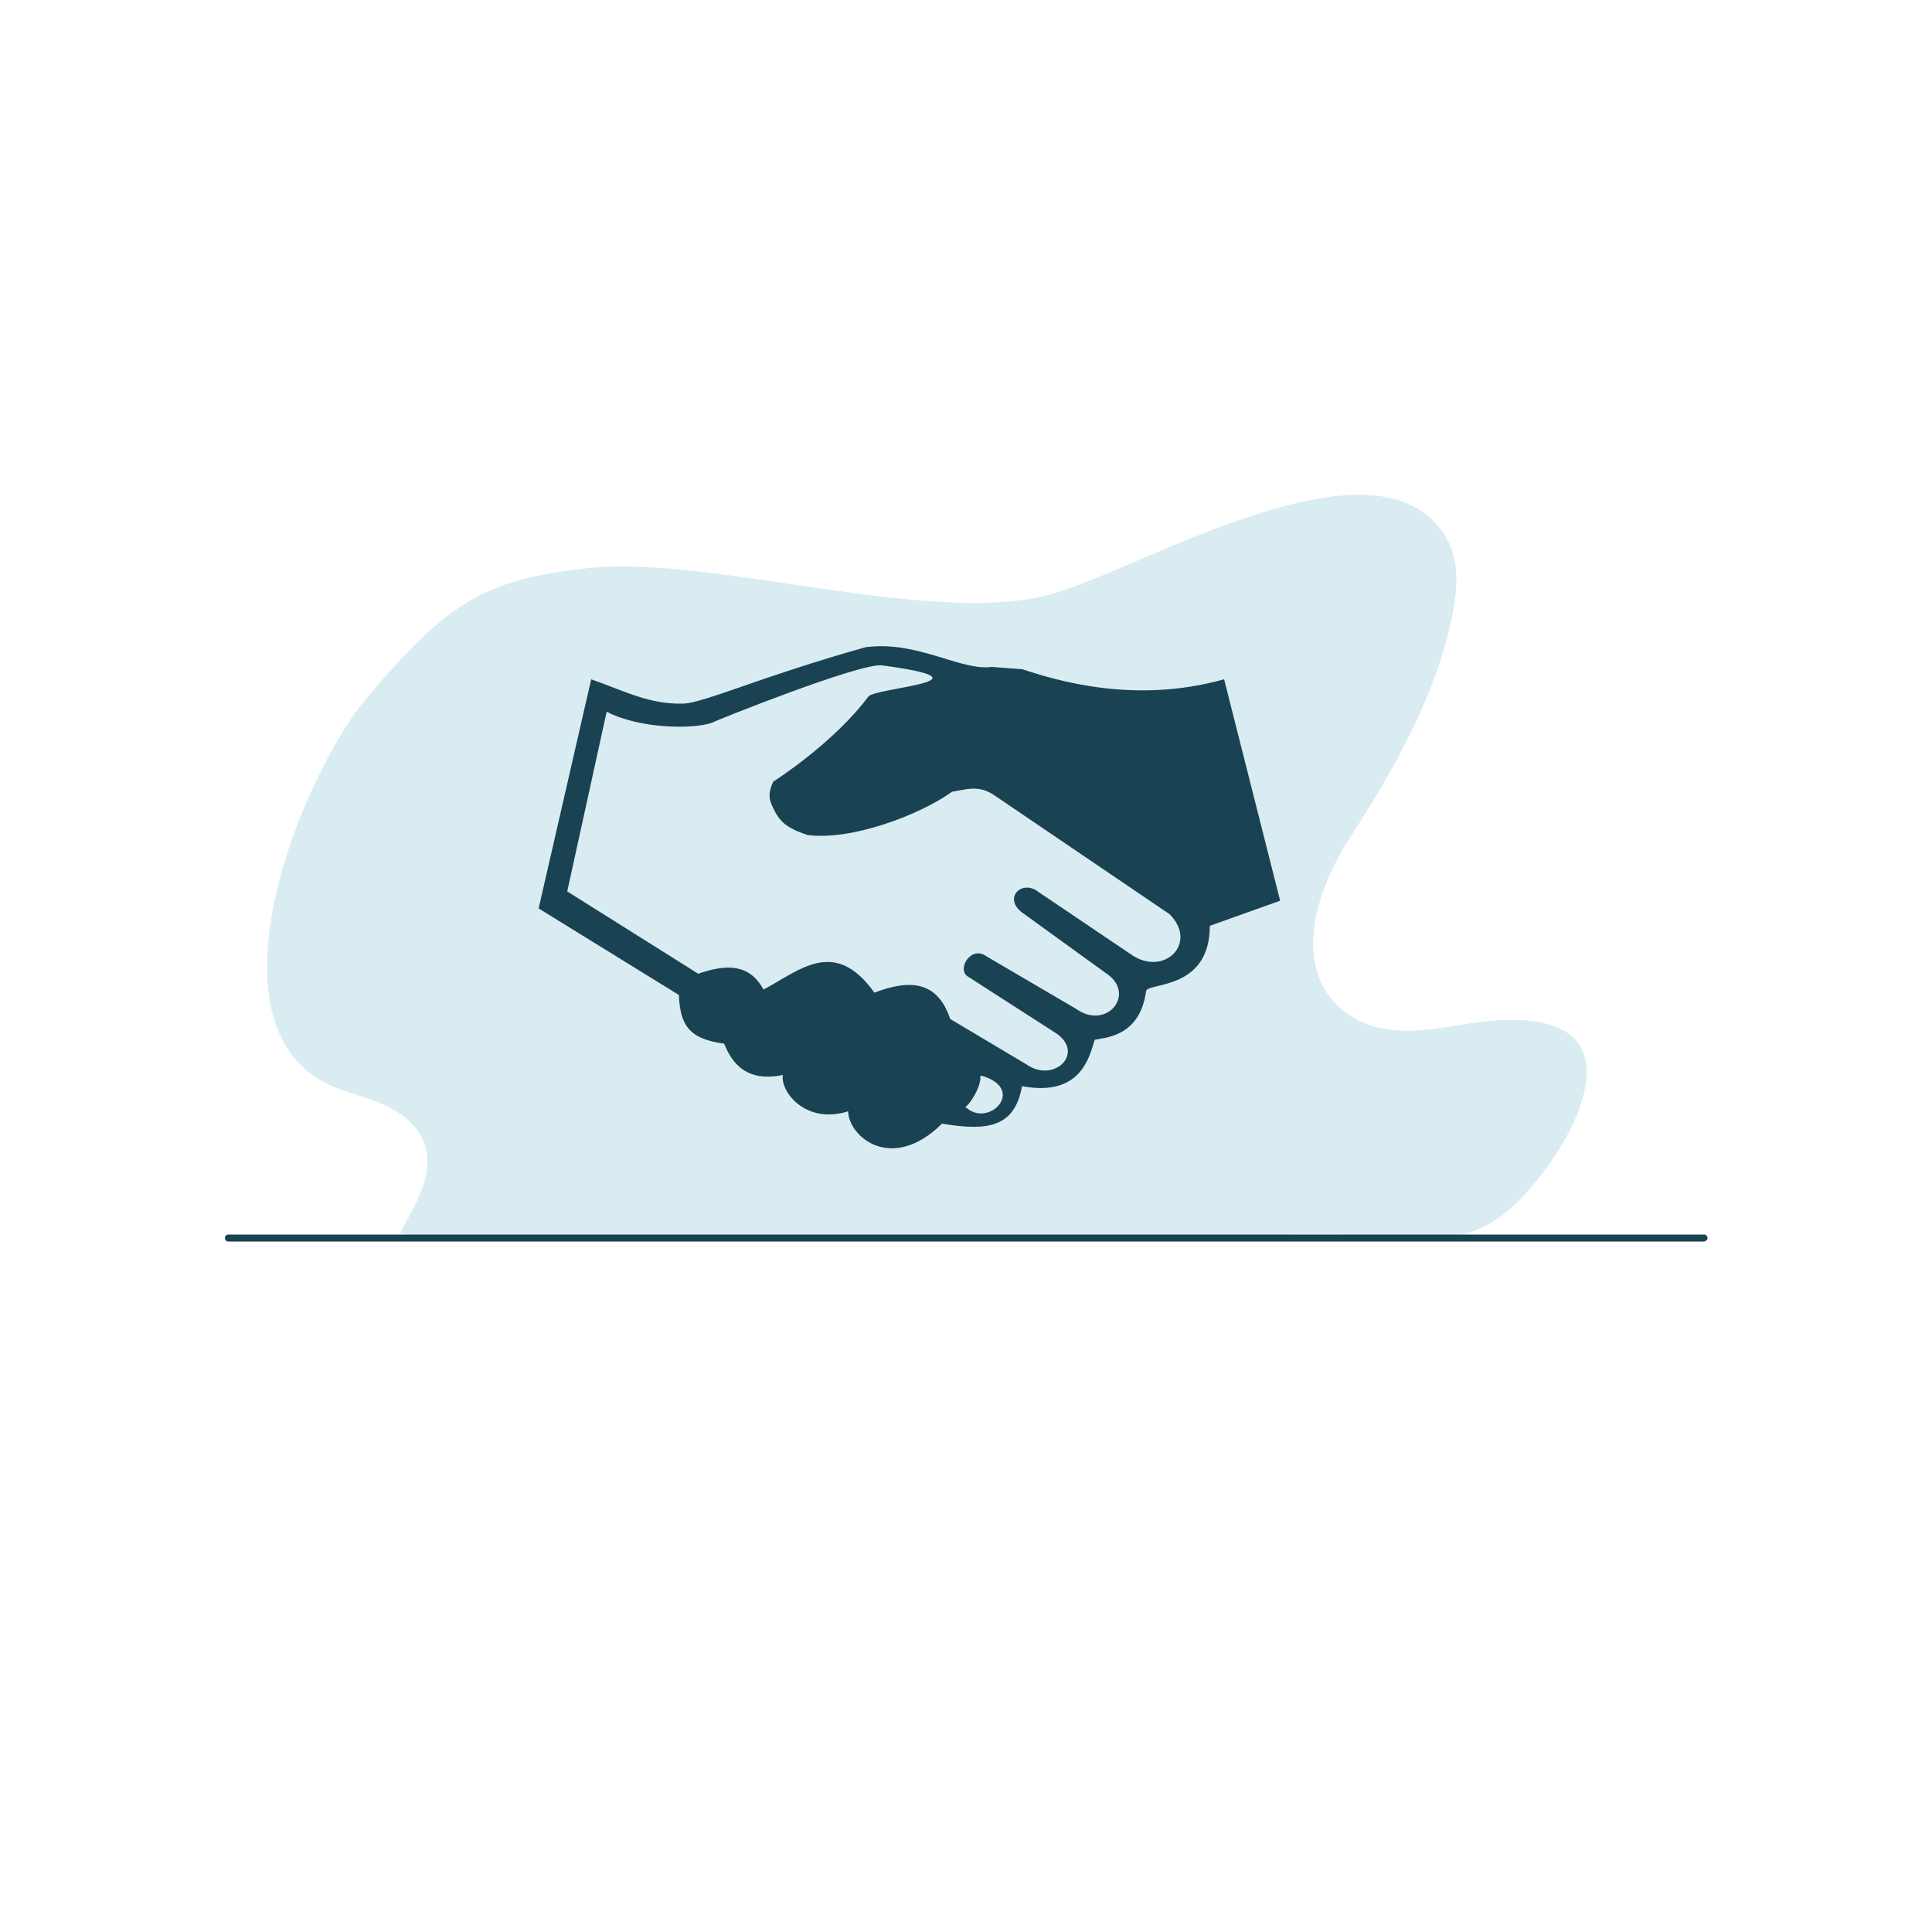 <?xml version="1.0" encoding="utf-8"?>
<!-- Generator: Adobe Illustrator 24.1.2, SVG Export Plug-In . SVG Version: 6.00 Build 0)  -->
<svg version="1.1" id="Layer_1" xmlns="http://www.w3.org/2000/svg" xmlns:xlink="http://www.w3.org/1999/xlink" x="0px" y="0px"
	 viewBox="0 0 500 500" style="enable-background:new 0 0 500 500;" xml:space="preserve">
<style type="text/css">
	.st0{fill:#D9ECF2;}
	.st1{fill:#194253;}
	.st2{display:none;}
	.st3{display:inline;}
	.st4{fill-rule:evenodd;clip-rule:evenodd;fill:#2A4362;}
	.st5{fill:#2A4362;}
	.st6{fill-rule:evenodd;clip-rule:evenodd;fill:#FFFFFF;}
	.st7{fill-rule:evenodd;clip-rule:evenodd;fill:#194253;}
	.st8{fill:#FFFFFF;}
	.st9{display:inline;fill:#FFFFFF;}
	.st10{display:inline;fill:#194253;}
	.st11{fill:none;stroke:#0F97BF;stroke-width:3;stroke-miterlimit:10;}
	.st12{display:inline;fill:#0F97BF;}
	.st13{display:inline;fill:#0F97BF;stroke:#0F97BF;stroke-miterlimit:10;}
</style>
<g id="Layer_1_2_">
	<g id="Layer_1_1_">
		<g id="Illsutration">
			<g id="Backgound_3_">
				<g id="Background_3_">
					<g>
						<path class="st0" d="M410.6,276.9c-0.5-15.7-22-13.5-32.3-11.7c-9.5,1.6-19.9,3.2-28.1-1.9c-17.3-10.7-9.6-32.9-1.1-46.1
							c11.5-17.8,22.3-36.6,26.7-57.6c1.4-6.8,2-14.3-1.4-20.2c-17.4-30.1-79.7,8.5-103.2,14.6c-30.7,8-87.1-10.3-118.7-7
							c-28,2.9-37.2,9.7-57.5,33.5c-17,20-45.6,89.4-5.6,101.9c7.7,2.4,16.5,5,19.9,12.3c3.9,8.5-1.9,17.1-5.7,24.3
							c7.8,3.4,21.1,1.1,29.9,1.1c17.7,0,35.5,0,53.2,0c42.5,0,85,0,127.5,0c11.4,0,22.9-1.1,34.3-0.5c11.7,0.6,24,3.4,35.2-2
							c3.7-1.8,6.9-4.3,9.8-7.3C400.9,302.6,410.9,288.3,410.6,276.9z"/>
					</g>
				</g>
				<g id="TableLine_3_">
					<g>
						<path class="st1" d="M440.9,321.3H59.1c-0.5,0-0.9-0.4-0.9-0.9s0.4-0.9,0.9-0.9H441c0.5,0,0.9,0.4,0.9,0.9
							S441.4,321.3,440.9,321.3z"/>
					</g>
				</g>
			</g>
			<g id="Computer_7_" class="st2">
				<g class="st3">
					<g>
						<path class="st4" d="M227.9,320.4l1.3-1.5c2.3-2.8,3.7-6.1,4-9.7l1.6-18h37.9l1.6,18c0.3,3.6,1.7,6.9,4,9.7l1.3,1.5H227.9z"/>
						<path class="st5" d="M272,292.1l1.6,17.2c0.3,3.7,1.8,7.3,4.2,10.2l0,0h-47.9l0,0c2.4-2.9,3.9-6.4,4.2-10.2l1.6-17.2H272
							 M273.6,290.3H272h-36.3H234l-0.2,1.7l-1.6,17.2c-0.3,3.4-1.6,6.6-3.8,9.2l-2.5,3h3.9h47.9h3.9l-2.5-3
							c-2.2-2.6-3.5-5.8-3.8-9.2l-1.6-17.2L273.6,290.3L273.6,290.3z"/>
					</g>
					<polygon class="st4" points="234.5,295.6 234.5,298.7 273.8,300.2 273.8,295.6 					"/>
					<g>
						<path class="st5" d="M269.1,315.2h-30.7c-0.5,0-0.9-0.4-0.9-0.9s0.4-0.9,0.9-0.9h30.7c0.5,0,0.9,0.4,0.9,0.9
							S269.7,315.2,269.1,315.2z"/>
					</g>
				</g>
				<g class="st3">
					<path class="st5" d="M154.5,295.3c-2.7,0-4.9-2.2-4.9-4.9V177c0-2.7,2.2-4.9,4.9-4.9h198.7c2.7,0,4.9,2.2,4.9,4.9v113.4
						c0,2.7-2.2,4.9-4.9,4.9H154.5L154.5,295.3z"/>
					<path class="st5" d="M353.2,171.2H154.5c-3.2,0-5.8,2.6-5.8,5.8v113.4c0,3.2,2.6,5.8,5.8,5.8h198.7c3.2,0,5.8-2.6,5.8-5.8V177
						C359,173.8,356.4,171.2,353.2,171.2z M154.5,173h198.7c2.2,0,4,1.8,4,4v99.9H150.5V177C150.5,174.8,152.3,173,154.5,173z
						 M353.2,294.4H154.5c-2.2,0-4-1.8-4-4v-11.7h206.7v11.7C357.1,292.6,355.4,294.4,353.2,294.4z"/>
					<circle class="st4" cx="253.8" cy="286.6" r="2.9"/>
				</g>
			</g>
			<g id="Computer_6_" class="st2">
				<g class="st3">
					<g>
						<path class="st6" d="M224.1,320.4l1.3-1.5c2.3-2.8,3.7-6.1,4-9.7l1.6-18h38l1.6,18c0.3,3.6,1.7,6.9,4,9.7l1.3,1.5H224.1z"/>
						<path class="st1" d="M268.1,292.1l1.6,17.2c0.3,3.7,1.8,7.3,4.2,10.2l0,0H226l0,0c2.4-2.9,3.9-6.4,4.2-10.2l1.6-17.2H268.1
							 M269.8,290.3h-1.7h-36.3h-1.7l-0.2,1.7l-1.6,17.2c-0.3,3.4-1.6,6.6-3.8,9.2l-2.5,3h3.9h47.9h3.9l-2.5-3
							c-2.2-2.6-3.5-5.8-3.8-9.2l-1.6-17.2L269.8,290.3L269.8,290.3z"/>
					</g>
					<polygon class="st7" points="230.7,295.6 230.7,298.7 269.9,300.2 269.9,295.6 					"/>
					<g>
						<g>
							<path class="st1" d="M265.3,315.2h-30.7c-0.5,0-0.9-0.4-0.9-0.9s0.4-0.9,0.9-0.9h30.7c0.5,0,0.9,0.4,0.9,0.9
								C266.2,314.8,265.8,315.2,265.3,315.2z"/>
						</g>
					</g>
				</g>
				<g class="st3">
					<path class="st8" d="M150.7,295.3c-2.7,0-4.9-2.2-4.9-4.9V177c0-2.7,2.2-4.9,4.9-4.9h198.7c2.7,0,4.9,2.2,4.9,4.9v113.4
						c0,2.7-2.2,4.9-4.9,4.9H150.7L150.7,295.3z"/>
					<path class="st1" d="M349.4,171.2H150.7c-3.2,0-5.8,2.6-5.8,5.8v113.4c0,3.2,2.6,5.8,5.8,5.8h198.7c3.2,0,5.8-2.6,5.8-5.8V177
						C355.2,173.8,352.6,171.2,349.4,171.2z M150.7,173h198.7c2.2,0,4,1.8,4,4v99.9H146.7V177C146.7,174.8,148.5,173,150.7,173z
						 M349.4,294.4H150.7c-2.2,0-4-1.8-4-4v-11.7h206.7v11.7C353.3,292.6,351.6,294.4,349.4,294.4z"/>
					<circle class="st7" cx="250" cy="286.6" r="2.9"/>
				</g>
			</g>
			<g id="Mouse_3_" class="st2">
				<path class="st9" d="M305.7,312.4L305.7,312.4c-1.3,0.2-2.3,1.7-2.3,3.5v3.3c0,0.7,0.4,1.2,0.9,1.2h11.4h11.4
					c0.5,0,0.9-0.5,0.9-1.2v-3.3c0-1.8-1-3.3-2.3-3.5l0,0C319,311.6,312.3,311.6,305.7,312.4z"/>
				<path class="st10" d="M327.1,321.3h-22.9c-1,0-1.8-0.9-1.8-2.1v-3.3c0-2.3,1.3-4.2,3.1-4.4l0,0c6.7-0.8,13.5-0.8,20.2,0
					c1.8,0.2,3.1,2.1,3.1,4.4v3.3C328.9,320.4,328.1,321.3,327.1,321.3z M304.4,319.5L304.4,319.5L304.4,319.5z M304.3,319.5H327
					c0-0.1,0.1-0.2,0.1-0.3v-3.3c0-1.3-0.7-2.5-1.5-2.6c-6.6-0.8-13.2-0.8-19.8,0l0,0c-0.8,0.1-1.5,1.3-1.5,2.6v3.3
					C304.3,319.3,304.3,319.4,304.3,319.5z"/>
			</g>
			<g id="Flower_3_" class="st2">
				<g id="Leafs_3_" class="st3">
					<g>
						<path class="st8" d="M389.4,276.7c-0.3-0.1-0.6,0-0.7,0.4c-0.3,0.9-0.5,2-0.5,3c0,4.5,3.1,8.3,7.2,9.4
							c0.4-1.1,0.7-2.3,0.7-3.5C396.1,281.6,393.3,278,389.4,276.7z"/>
						<path class="st1" d="M395.9,290.5l-0.8-0.2c-4.7-1.2-7.9-5.5-7.9-10.3c0-1.1,0.2-2.2,0.5-3.3c0.1-0.4,0.4-0.7,0.7-0.8
							c0.4-0.2,0.8-0.2,1.2-0.1l0,0c4.4,1.4,7.3,5.5,7.3,10.1c0,1.3-0.2,2.6-0.7,3.9L395.9,290.5z M389.4,277.7
							c-0.2,0.8-0.3,1.6-0.3,2.4c0,3.7,2.3,7,5.7,8.2c0.2-0.8,0.3-1.6,0.3-2.4C395.1,282.2,392.9,278.9,389.4,277.7z M389.1,277.6
							L389.1,277.6L389.1,277.6z"/>
					</g>
					<g>
						<path class="st8" d="M386,282.7c-0.3,0-0.6,0.2-0.6,0.5c-0.1,0.8-0.1,1.5,0,2.4c0.5,5,4.7,8.6,9.5,8.7
							c0.2-0.9,0.2-1.9,0.1-2.9C394.5,286.6,390.6,283,386,282.7z"/>
						<path class="st1" d="M395.7,295.1h-0.8c-5.4-0.1-9.9-4.2-10.4-9.5c-0.1-0.9-0.1-1.7,0-2.6c0.1-0.8,0.8-1.3,1.6-1.3
							c5.2,0.3,9.3,4.3,9.9,9.5c0.1,1,0.1,2.1-0.1,3.1L395.7,295.1z M386.3,283.6c-0.1,0.6-0.1,1.2,0,1.8c0.4,4.2,3.8,7.4,7.9,7.8
							c0.1-0.6,0.1-1.2,0-1.8C393.7,287.3,390.4,284,386.3,283.6z"/>
					</g>
					<g>
						<path class="st8" d="M405.8,276.7c0.3-0.1,0.6,0,0.7,0.4c0.3,0.9,0.5,2,0.5,3c0,4.5-3.1,8.3-7.2,9.4c-0.4-1.1-0.7-2.3-0.7-3.5
							C399.1,281.6,401.9,278,405.8,276.7z"/>
						<path class="st1" d="M399.2,290.5l-0.3-0.8c-0.5-1.2-0.7-2.5-0.7-3.9c0-4.6,2.9-8.6,7.3-10.1l0,0c0.8-0.3,1.6,0.2,1.9,0.9
							c0.4,1.1,0.5,2.2,0.5,3.3c0,4.8-3.3,9-7.9,10.3L399.2,290.5z M405.8,277.7c-3.4,1.3-5.7,4.6-5.7,8.2c0,0.8,0.1,1.6,0.3,2.4
							c3.4-1.3,5.7-4.6,5.7-8.2C406.1,279.3,406,278.4,405.8,277.7z M406.1,277.6L406.1,277.6L406.1,277.6L406.1,277.6z"/>
					</g>
					<g>
						<path class="st8" d="M409.2,282.7c0.3,0,0.6,0.2,0.6,0.5c0.1,0.8,0.1,1.5,0,2.4c-0.5,5-4.7,8.6-9.5,8.7
							c-0.2-0.9-0.2-1.9-0.1-2.9C400.7,286.6,404.6,283,409.2,282.7z"/>
						<path class="st1" d="M399.5,295.1l-0.1-0.7c-0.2-1-0.2-2.1-0.1-3.1c0.6-5.2,4.7-9.1,9.9-9.5l0,0c0.8-0.1,1.5,0.5,1.6,1.3
							c0.1,0.8,0.1,1.7,0,2.6c-0.6,5.4-5.1,9.4-10.4,9.5L399.5,295.1z M408.9,283.6c-4.1,0.4-7.4,3.7-7.9,7.8
							c-0.1,0.6-0.1,1.2,0,1.8c4.1-0.4,7.4-3.7,7.9-7.8C409,284.8,409,284.2,408.9,283.6z"/>
					</g>
					<g>
						<path class="st8" d="M398.1,272.3c-0.2-0.3-0.7-0.3-0.9,0c-2.3,3.2-3.6,7.1-3.6,11.3c0,4.5,1.5,8.7,4.1,12
							c2.6-3.3,4.1-7.5,4.1-12C401.7,279.4,400.3,275.5,398.1,272.3z"/>
						<path class="st1" d="M397.6,297.1l-0.7-0.9c-2.8-3.6-4.3-8-4.3-12.5c0-4.3,1.3-8.4,3.8-11.9c0.3-0.4,0.7-0.6,1.2-0.6l0,0
							c0.5,0,0.9,0.2,1.2,0.6c2.5,3.5,3.8,7.6,3.8,11.9c0,4.6-1.5,8.9-4.3,12.5L397.6,297.1z M397.6,273.3
							c-2.1,3.1-3.2,6.7-3.2,10.4c0,3.8,1.1,7.3,3.2,10.4c2.1-3.1,3.2-6.7,3.2-10.4C400.8,279.9,399.7,276.3,397.6,273.3z"/>
					</g>
				</g>
				<g id="Pot_4_" class="st3">
					<path class="st8" d="M383.4,294.1c-1.9,2.8-2.9,6.3-2.8,9.9c0.3,8.6,7.3,15.8,15.9,16.3c9.9,0.6,18.1-7.2,18.1-16.9
						c0-3.5-1.1-6.8-2.9-9.5c-1.1-1.6-2.9-2.5-4.7-2.5h-18.7C386.3,291.5,384.5,292.4,383.4,294.1z"/>
					<g>
						<g>
							<path class="st1" d="M412.4,293.4c-1.2-1.8-3.3-2.9-5.5-2.9h-18.7c-2.3,0-4.4,1.1-5.6,3c-2,3.1-3.1,6.7-2.9,10.5
								c0.3,9.1,7.7,16.7,16.7,17.2c0.4,0,0.8,0,1.1,0c4.6,0,8.9-1.7,12.2-4.9c3.6-3.4,5.6-8.1,5.6-13
								C415.5,299.8,414.4,296.4,412.4,293.4z M384.2,294.6c0.9-1.4,2.4-2.2,4.1-2.2H407c1.6,0,3.1,0.8,4,2.1c1.3,2,2.2,4.2,2.6,6.5
								c-1.1,0.3-1.8,1.2-2.4,1.9c-0.7,0.9-1.2,1.4-2.1,1.4s-1.4-0.5-2.1-1.4c-0.8-0.9-1.7-2-3.5-2s-2.8,1.1-3.5,2s-1.2,1.4-2.1,1.4
								c-0.9,0-1.4-0.5-2.1-1.4c-0.7-0.9-1.7-2-3.5-2s-2.8,1.1-3.5,2s-1.2,1.4-2.1,1.4c-0.9,0-1.4-0.5-2.1-1.4
								c-0.6-0.7-1.3-1.5-2.4-1.9C382.1,298.7,382.9,296.5,384.2,294.6z M408.6,315.1c-3.3,3.1-7.5,4.6-12,4.3
								c-8.2-0.5-14.8-7.3-15-15.5c0-0.4,0-0.8,0-1.1c0.4,0.2,0.8,0.6,1.2,1.1c0.7,0.9,1.7,2,3.5,2s2.8-1.1,3.5-2s1.2-1.4,2.1-1.4
								c0.9,0,1.4,0.5,2.1,1.4c0.7,0.9,1.7,2,3.5,2s2.8-1.1,3.5-2s1.2-1.4,2.1-1.4c0.9,0,1.4,0.5,2.1,1.4c0.8,0.9,1.7,2,3.5,2
								s2.8-1.1,3.5-2c0.4-0.5,0.8-0.9,1.2-1.1c0,0.2,0,0.4,0,0.6C413.7,307.9,411.9,312.1,408.6,315.1z"/>
							<circle class="st1" cx="408.9" cy="301.7" r="0.9"/>
							<circle class="st1" cx="403.3" cy="305.1" r="0.9"/>
							<circle class="st1" cx="397.6" cy="301.7" r="0.9"/>
							<circle class="st1" cx="391.9" cy="305.1" r="0.9"/>
							<circle class="st1" cx="386.3" cy="301.7" r="0.9"/>
						</g>
					</g>
				</g>
			</g>
			<g id="Coffee_4_" class="st2">
				<g id="PaperCup_3_" class="st3">
					<g>
						<polygon class="st8" points="88.9,271.3 93.9,320.4 116.7,320.4 121.7,271.3 						"/>
						<path class="st1" d="M117.5,321.3H93.1l-5.2-51h34.8L117.5,321.3z M94.8,319.5h21.1l4.8-47.3H89.9L94.8,319.5z"/>
					</g>
					<g>
						<path class="st8" d="M122.7,265.4c-0.1-0.5-0.6-0.8-1.1-0.8h-16.8H89.1c-0.5,0-1,0.3-1.1,0.8l-1.2,4.4
							c-0.2,0.7,0.3,1.5,1.1,1.5h16.9h18c0.8,0,1.3-0.7,1.1-1.5L122.7,265.4z"/>
						<path class="st1" d="M122.8,272.2H87.9c-0.7,0-1.3-0.3-1.6-0.8s-0.5-1.2-0.3-1.8l1.2-4.4c0.2-0.9,1.1-1.5,2-1.5h32.5
							c0.9,0,1.7,0.6,2,1.5l1.2,4.4c0.2,0.6,0.1,1.3-0.3,1.8C124,271.9,123.4,272.2,122.8,272.2z M89.1,265.4
							c-0.1,0-0.2,0.1-0.2,0.2l-1.2,4.4c0,0.1,0,0.2,0,0.2s0.1,0.1,0.2,0.1h34.9c0.1,0,0.2-0.1,0.2-0.1s0.1-0.1,0-0.2l-1.2-4.4
							c0-0.1-0.1-0.2-0.2-0.2H89.1z"/>
					</g>
					<g>
						<path class="st8" d="M91.7,260.8l-1,3.7h19.6h9.7l-1-3.7c-0.1-0.5-0.6-0.8-1.1-0.8h-25C92.3,260,91.9,260.3,91.7,260.8z"/>
						<path class="st1" d="M121.2,265.4H89.5l1.4-4.9c0.2-0.9,1.1-1.5,2-1.5h25c0.9,0,1.7,0.6,2,1.5L121.2,265.4z M91.9,263.6h26.9
							l-0.7-2.5c0-0.1-0.1-0.2-0.2-0.2h-25c-0.1,0-0.2,0.1-0.2,0.2L91.9,263.6z"/>
					</g>
					<g>
						<path class="st8" d="M89.1,285.7l2.1,21c0.1,0.6,0.6,1,1.2,1h25.9c0.6,0,1.1-0.5,1.2-1l2.1-21c0.1-0.7-0.5-1.3-1.2-1.3H90.2
							C89.5,284.4,89,285,89.1,285.7z"/>
						<path class="st1" d="M118.3,308.7H92.4c-1.1,0-2-0.8-2.1-1.9l-2.1-21c-0.1-0.6,0.1-1.2,0.5-1.6s1-0.7,1.5-0.7h30.2
							c0.6,0,1.1,0.2,1.5,0.7c0.4,0.4,0.6,1,0.5,1.6l-2.1,21C120.2,307.9,119.3,308.7,118.3,308.7z M90.2,285.3
							c-0.1,0-0.2,0-0.2,0.1c0,0-0.1,0.1-0.1,0.2l2.1,21c0,0.1,0.1,0.2,0.2,0.2h25.9c0.1,0,0.2-0.1,0.2-0.2l2.1-21
							c0-0.1,0-0.2-0.1-0.2c0,0-0.1-0.1-0.2-0.1H90.2z"/>
					</g>
				</g>
				<g id="Shadow_4_" class="st3">
					<g>
						<polygon class="st1" points="92.7,307.2 118,307.2 117.6,310.5 92.9,309.2 						"/>
						<polygon class="st1" points="88.9,271.3 89.1,272.9 121.3,274.4 121.7,271.3 						"/>
					</g>
				</g>
			</g>
		</g>
	</g>
	<g id="Layer_2_1_" class="st2">
		<g class="st3">
			<path class="st11" d="M248.6,404.1v10.5h-13.9l24.4,31.4l24.4-31.4h-13.9v-17.4h34.8h3.5c13.5,0,24.4-10.9,24.4-24.4
				s-10.9-24.4-24.4-24.4c-2.6,0-5.1,0.4-7.4,1.2c0.3-1.5,0.5-3,0.5-4.6c0-13.5-10.9-24.4-24.4-24.4c-6.1,0-11.7,2.3-15.9,5.9
				c-4.8-13.6-17.6-23.4-32.9-23.4c-19.2,0-34.8,15.6-34.8,34.8c0,3.7,0.6,7.2,1.6,10.5c-12.6,1-22.5,11.5-22.5,24.3
				c0,13.5,10.9,24.4,24.4,24.4h31.4v-34.8H214l24.4-31.4l24.4,31.4h-13.9v7"/>
			<path class="st11" d="M260.6,326.4c0.9,2.5,1.5,5.2,1.8,8"/>
			<path class="st11" d="M300.4,349.5c-0.5,2.9-1.6,5.5-3,7.9"/>
			<path class="st11" d="M194.5,348.4c3-0.2,6.1,0.1,9,1"/>
			<line class="st11" x1="248.6" y1="376.2" x2="248.6" y2="383.2"/>
			<line class="st11" x1="248.6" y1="390.2" x2="248.6" y2="397.1"/>
		</g>
		<polygon class="st12" points="362.6,382.6 362.6,381.6 478.9,381.6 505.1,407.8 543.6,407.8 543.6,408.8 504.7,408.8 478.5,382.6 
					"/>
		<path class="st12" d="M539.2,408.3c0-2.5,2-4.5,4.5-4.5s4.5,2,4.5,4.5s-2,4.5-4.5,4.5S539.2,410.8,539.2,408.3z"/>
		<path class="st12" d="M353.1,382.1c0-2.7,2.2-5,5-5c2.7,0,5,2.2,5,5c0,2.7-2.2,5-5,5S353.1,384.8,353.1,382.1z M362.1,382.1
			c0-2.2-1.8-4-4-4s-4,1.8-4,4s1.8,4,4,4S362.1,384.3,362.1,382.1z"/>
		<polygon class="st13" points="300.6,397.7 300.6,396.7 416.9,396.7 443.1,422.9 481.6,422.9 481.6,423.9 442.7,423.9 416.5,397.7 
					"/>
		<ellipse class="st12" cx="481.7" cy="423.3" rx="4.5" ry="4.5"/>
	</g>
</g>
<g>
	<path class="st1" d="M316.8,175.8c-23.2,6.5-43.4,0.3-52.2-2.6l-7.9-0.6c-8.1,1.1-19.3-6.9-32.7-5.1c-27.1,7.6-41.7,14.4-47.2,14.6
		c-8.8,0.2-15-3.2-23.8-6.3l-13.6,59.3l36.3,22.4c0.3,8.2,3,11.4,11.7,12.6c1.3,3,4.3,10.4,15.2,8.1c-0.7,4.3,5.9,12.9,16.9,9.4
		c0.1,6.5,11.2,16.1,24.3,3.2c11.9,2,18.8,0.9,20.7-9.7c15.4,2.9,17.5-7.9,18.8-12c2.6-0.6,11.7-0.7,13.3-12.6
		c0.4-2.3,16.5-0.1,16.5-16.9l18.2-6.5L316.8,175.8z M249.8,286.4c0.8,0,4.3-5.2,3.9-8l0.7,0.1C265.7,282.1,255.6,292.2,249.8,286.4
		z M293.3,247.4l-24.6-16.6c-4-3.2-9.1,1.3-4.4,5.2l21.7,15.7c8.4,5.3,0.5,15.1-7.5,9.4l-23.2-13.6c-4-3-7.9,3.5-4.7,5.3l22.4,14.4
		c8.1,5.1-0.1,13.3-7.3,8.3l-19.8-11.8c-3.3-9.9-10.5-10.3-19.6-6.8c-10.3-14.4-19.3-5.8-28.7-0.8c-3.6-6.6-9.4-6.7-16.9-4.1
		l-33.9-21.3l10.2-46.5c8.8,4.5,22.3,4.5,27.1,2.9c1.3-0.7,38.8-15.7,44.2-14.9c30.5,4.1-1.9,5.7-3.6,8.1c-9.1,12.2-24.6,22-24.6,22
		c-1.2,2.7-1.2,4.2-0.3,6.2c1.8,3.9,3.2,5.6,9.2,7.6c11.2,1.5,28.9-5.1,37.4-11.2c3.8-0.6,7-1.9,11.2,1.1l45.1,30.6
		C310,244,301.6,252.5,293.3,247.4z"/>
</g>
</svg>

